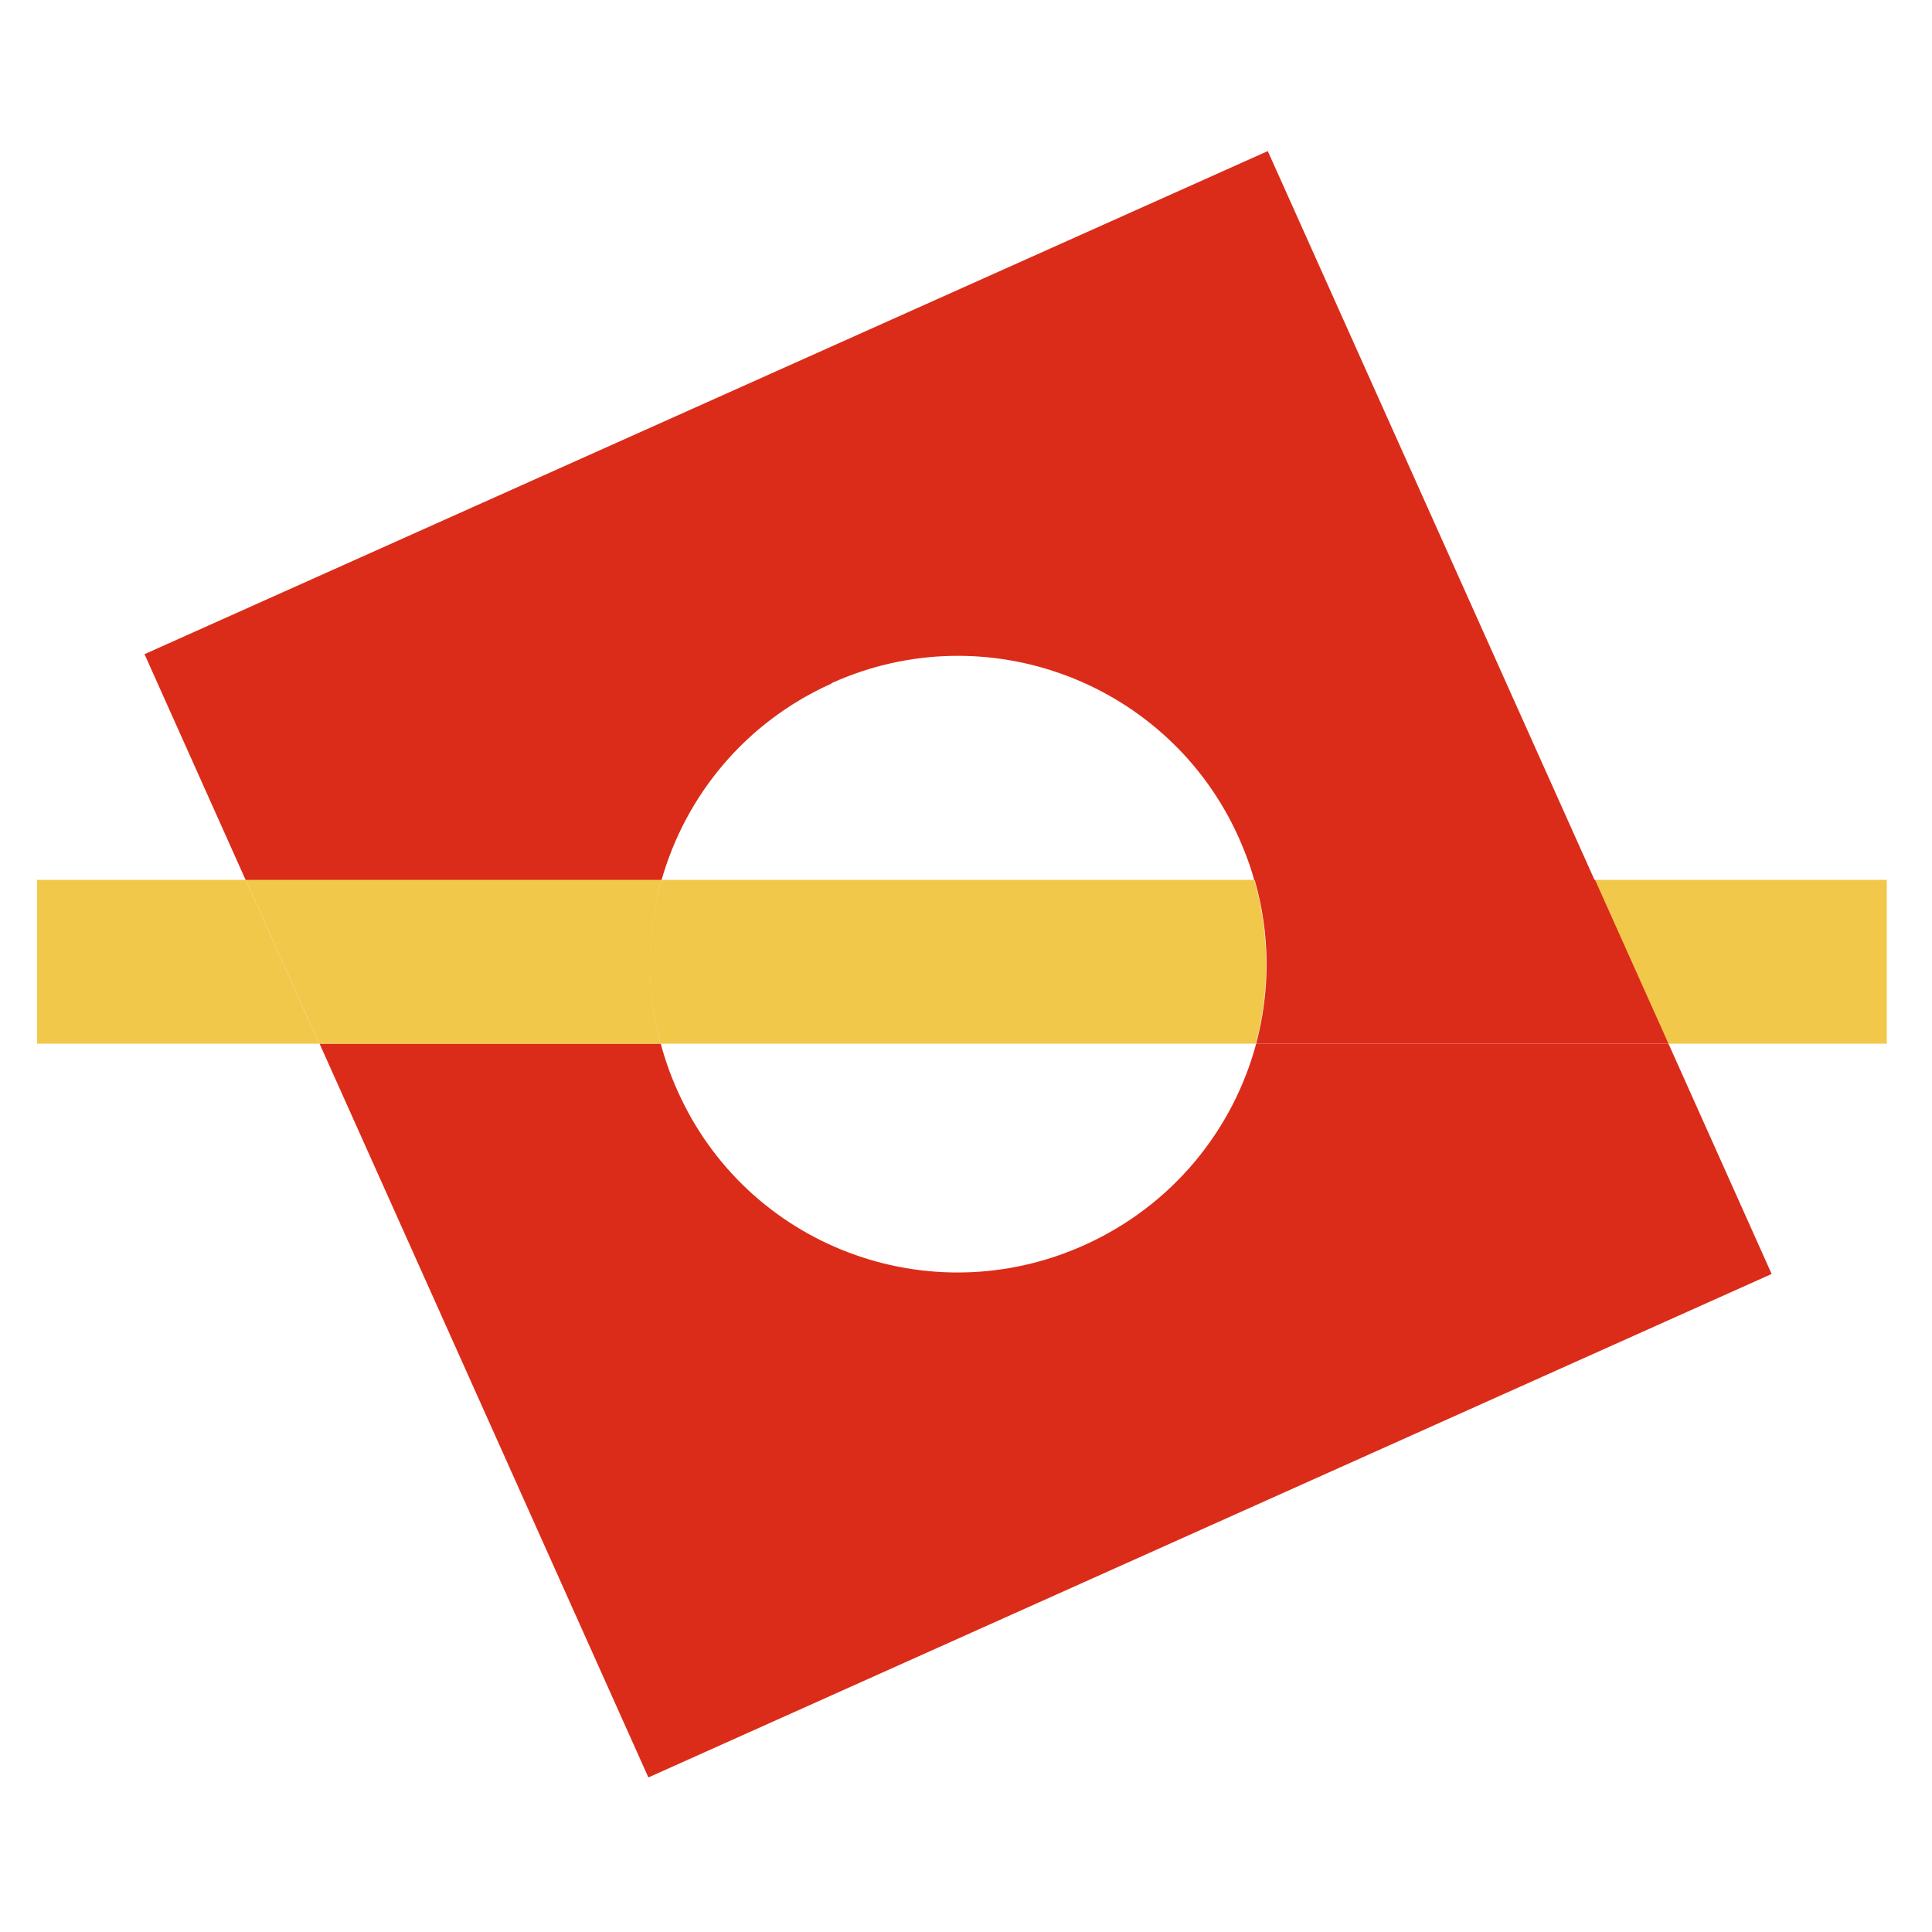 <svg xmlns="http://www.w3.org/2000/svg" id="Livello_1" viewBox="0 0 500 500"><defs><style> .st0 { fill: none; } .st1 { fill: #f2c84b; } .st2 { fill: #db2c19; } </style></defs><path class="st0" d="M215.2,176.8c-22.2,10-37.8,29-44,50.9h153.4c-1.1-3.7-2.4-7.4-4-11-17.9-40-65.1-58.2-105.4-40Z"></path><path class="st0" d="M175.3,282.2c17.9,40.3,65.1,58.2,105.4,40,22.8-10.3,38.4-29.8,44.4-52.1h-154.1c1.1,4.1,2.5,8.1,4.3,12.1Z"></path><path class="st2" d="M215.2,176.8c40.3-18.2,87.5,0,105.4,40,1.6,3.6,3,7.3,4,11h88.1l-84.6-188.7L37.4,169.3l26.2,58.5h107.6c6.2-21.9,21.7-40.9,44-50.9Z"></path><path class="st2" d="M280.7,322.2c-40.3,18.2-87.5.3-105.4-40-1.8-4-3.2-8-4.3-12.1h-88.3l85.1,189.9,290.7-130.3-26.7-59.6h-106.7c-6,22.3-21.6,41.8-44.4,52.1Z"></path><polygon class="st1" points="9.6 227.7 9.6 270.1 82.6 270.1 63.6 227.7 9.6 227.7"></polygon><path class="st1" d="M170.9,270.1h154.1c3.6-13.6,3.7-28.2-.4-42.4h-153.4c-3.9,13.5-4.2,28.1-.3,42.4Z"></path><polygon class="st1" points="488.3 227.7 412.7 227.7 431.7 270.1 488.3 270.1 488.3 227.7"></polygon><path class="st2" d="M324.7,227.7c4.1,14.2,4,28.8.4,42.4h106.7l-19-42.4h-88.1Z"></path><path class="st1" d="M171.2,227.7H63.6l19,42.4h88.3c-3.8-14.2-3.5-28.8.3-42.4Z"></path></svg>